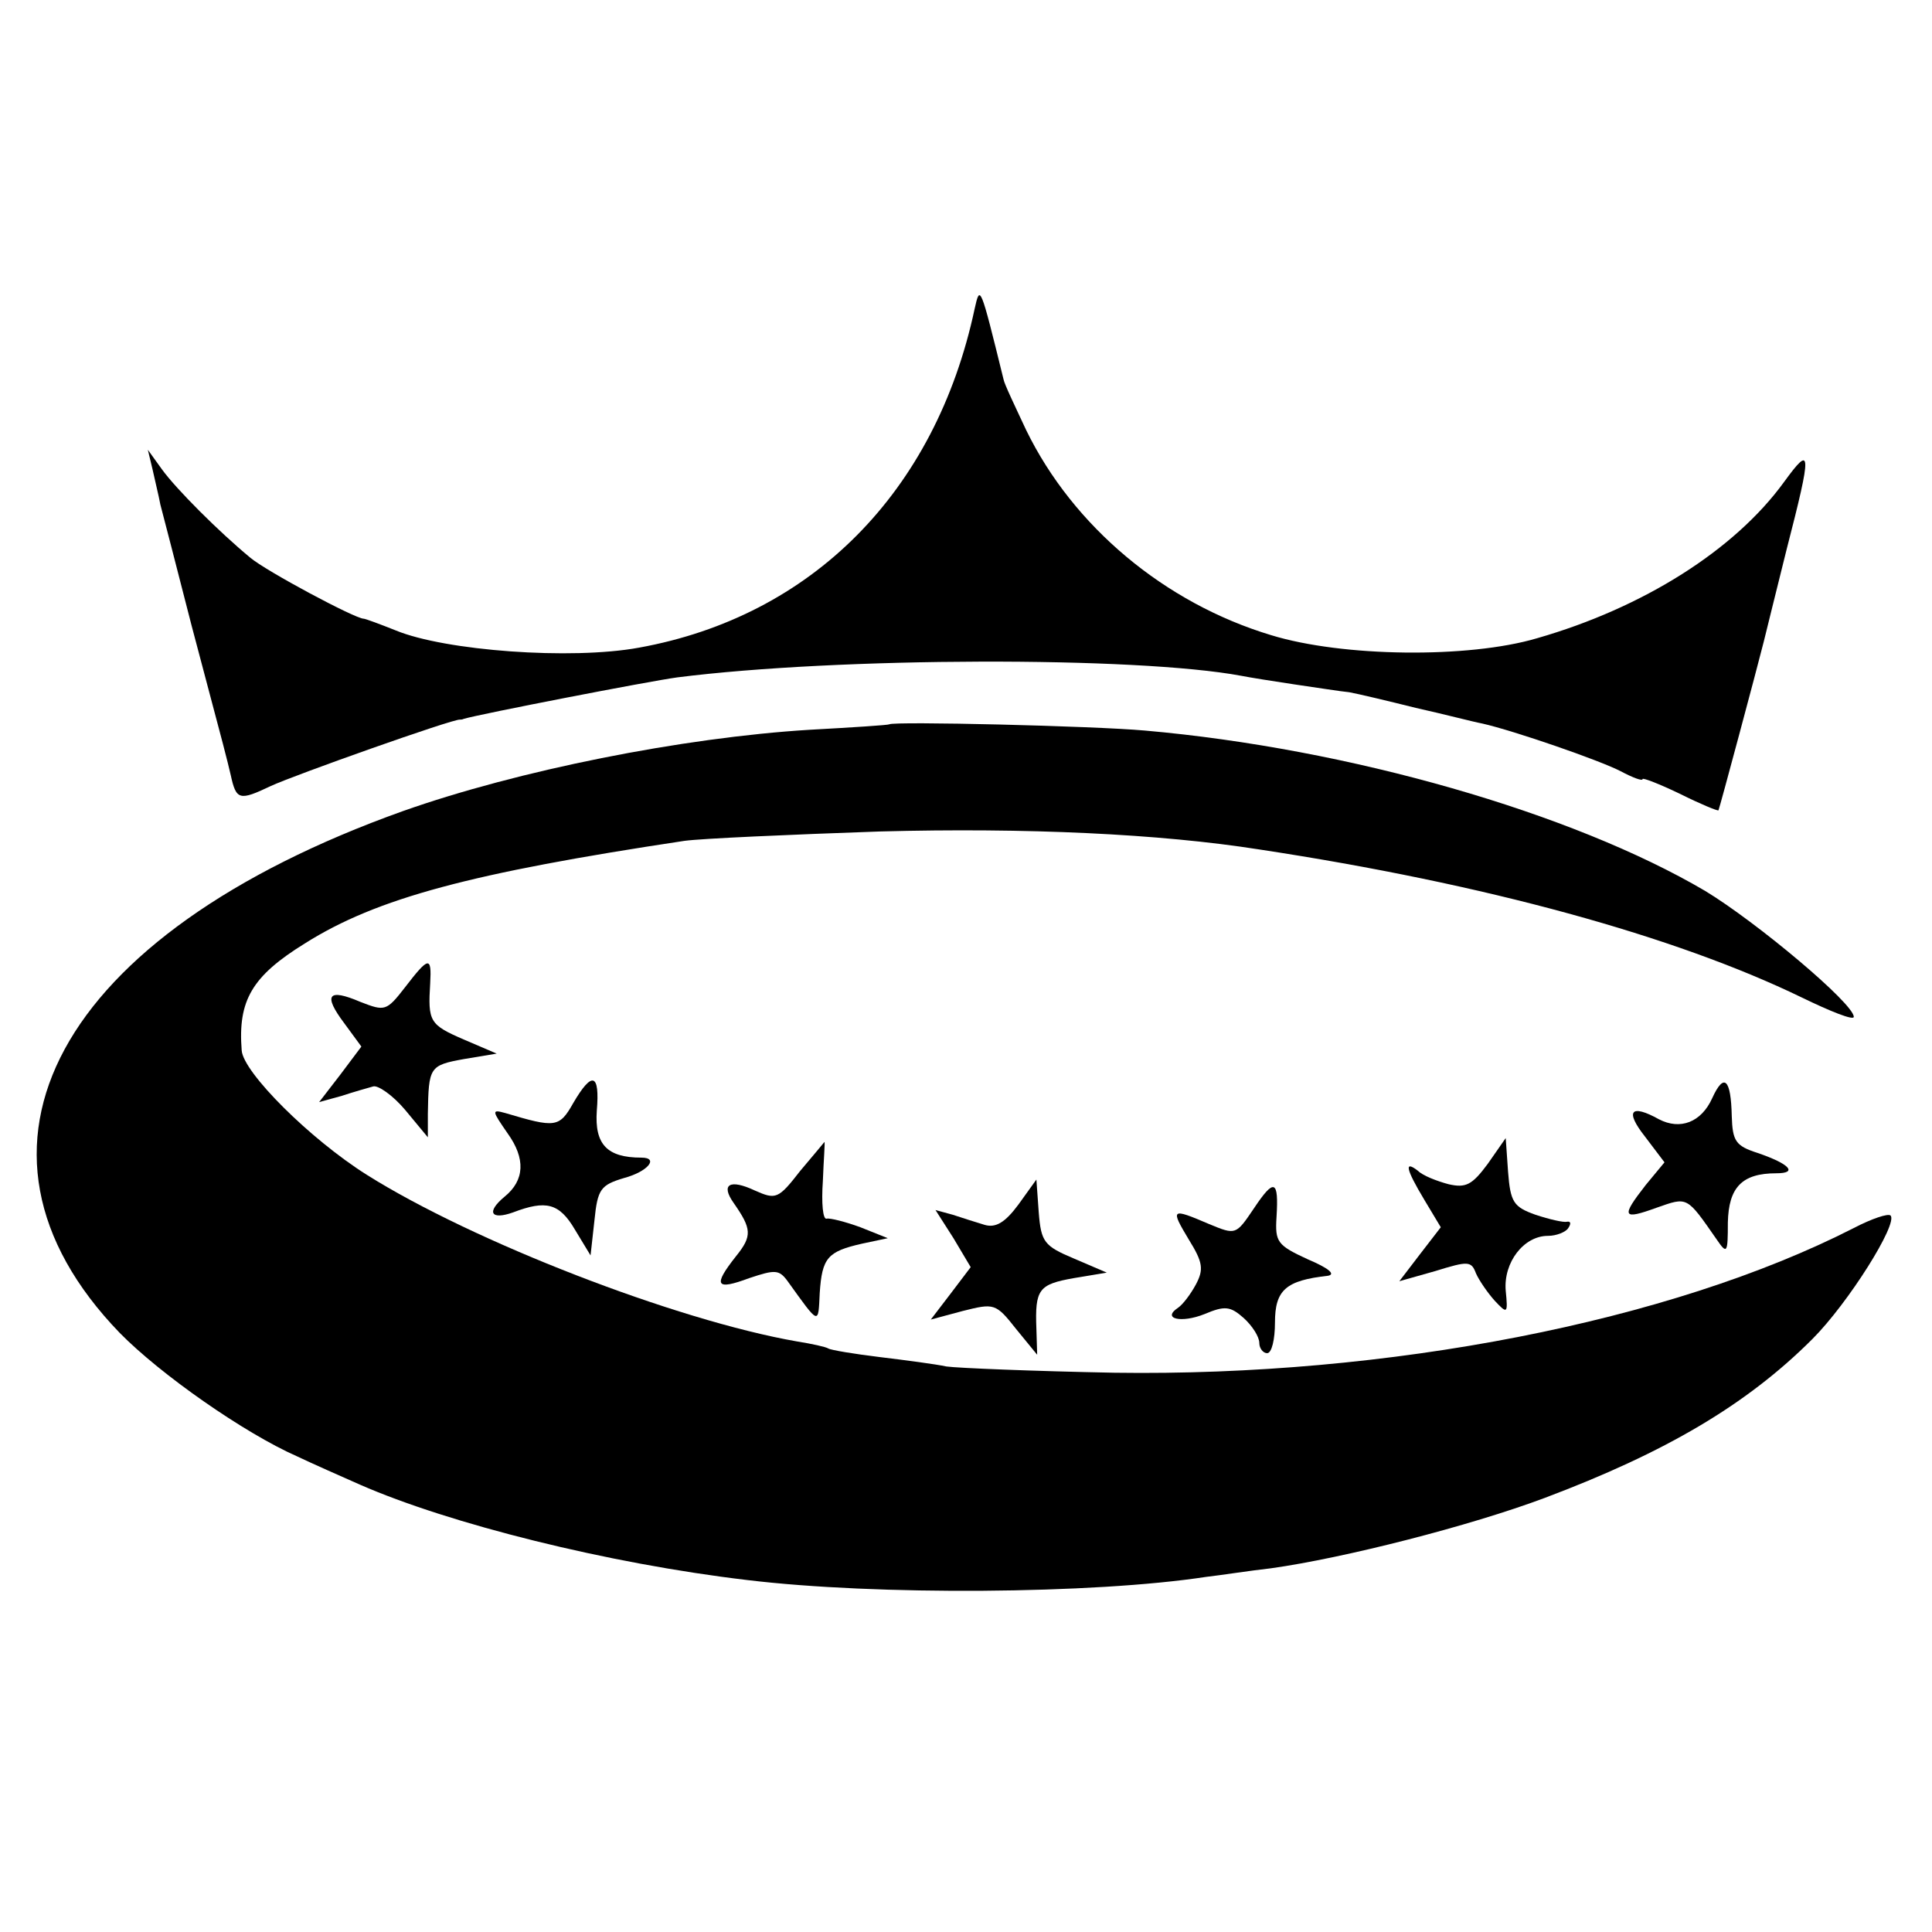 <?xml version="1.0" standalone="no"?>
<!DOCTYPE svg PUBLIC "-//W3C//DTD SVG 20010904//EN"
 "http://www.w3.org/TR/2001/REC-SVG-20010904/DTD/svg10.dtd">
<svg version="1.0" xmlns="http://www.w3.org/2000/svg"
 width="247pt" height="247pt" viewBox="0 0 247 247"
 preserveAspectRatio="xMidYMid meet">
<g transform="translate(0,247) scale(0.1,-0.1)"
fill="#000000" stroke="none">
<path d="M1246 2075 c-50 -234 -208 -393 -429 -433 -87 -16 -248 -4 -311 22
-20 8 -39 15 -41 15 -11 0 -125 61 -145 78 -40 33 -95 88 -113 113 l-18 25 6
-25 c3 -14 8 -34 10 -45 3 -11 21 -81 40 -155 46 -173 44 -166 50 -191 7 -32
11 -33 51 -14 30 14 233 86 242 85 1 0 3 0 5 1 20 6 236 48 273 53 205 26 587
27 721 2 10 -2 41 -7 68 -11 28 -4 59 -9 70 -10 11 -2 49 -11 85 -20 36 -8 74
-18 85 -20 40 -9 150 -47 177 -61 15 -8 28 -13 28 -10 0 2 21 -6 48 -19 26
-13 48 -22 49 -21 1 1 50 184 58 216 2 8 15 61 29 117 33 128 32 135 -3 87
-63 -87 -180 -161 -316 -200 -88 -26 -249 -24 -340 4 -136 41 -253 139 -313
262 -14 30 -28 59 -29 65 -30 122 -30 121 -37 90z"/>
<path d="M1137 1544 c-1 -1 -47 -4 -102 -7 -163 -10 -373 -52 -520 -104 -442
-158 -590 -431 -362 -667 52 -53 159 -128 227 -158 19 -9 55 -25 80 -36 114
-50 317 -101 495 -122 165 -20 443 -18 587 4 18 2 56 8 83 11 93 13 254 54
350 90 154 58 258 119 342 203 46 46 110 148 100 158 -3 3 -24 -4 -47 -16
-235 -120 -596 -190 -945 -185 -104 2 -201 6 -215 8 -14 3 -52 8 -85 12 -33 4
-63 9 -66 11 -3 2 -21 6 -40 9 -155 27 -415 128 -550 213 -73 46 -158 131
-160 159 -5 64 13 95 81 137 92 58 213 90 485 131 22 3 134 8 250 12 187 5
358 -3 485 -23 290 -44 532 -111 693 -189 37 -18 67 -30 67 -25 0 17 -124 121
-190 161 -170 100 -455 182 -716 205 -67 6 -322 12 -327 8z"/>
<path d="M518 1208 c-24 -31 -26 -31 -57 -19 -42 18 -48 9 -21 -27 l22 -30
-27 -36 -27 -35 29 8 c15 5 33 10 40 12 6 2 25 -11 41 -30 l29 -35 0 30 c1 60
2 62 46 70 l42 7 -42 18 c-44 19 -46 23 -43 72 2 35 -2 34 -32 -5z"/>
<path d="M733 1060 c-18 -32 -23 -32 -87 -13 -18 5 -17 3 3 -26 23 -32 22 -60
-4 -81 -24 -20 -17 -30 11 -20 42 16 59 12 79 -22 l20 -33 5 45 c4 40 8 45 38
54 30 8 45 26 22 26 -44 0 -60 17 -57 60 4 48 -6 51 -30 10z"/>
<path d="M2189 1066 c-14 -31 -41 -41 -68 -27 -36 20 -44 11 -18 -22 l25 -33
-24 -29 c-32 -41 -30 -45 14 -29 40 14 38 15 77 -41 13 -19 14 -17 14 22 1 45
18 63 62 63 28 0 17 12 -24 26 -28 9 -32 15 -33 47 -1 48 -10 56 -25 23z"/>
<path d="M1023 973 c-28 -36 -31 -37 -58 -25 -32 15 -44 8 -27 -16 23 -33 24
-42 3 -68 -30 -38 -26 -44 17 -28 33 11 38 11 49 -4 41 -57 39 -56 41 -15 3
45 10 53 54 63 l33 7 -35 14 c-19 7 -39 12 -43 11 -5 -2 -7 20 -5 48 1 27 3
50 2 50 0 0 -14 -17 -31 -37z"/>
<path d="M1902 982 c-20 -27 -28 -31 -50 -26 -15 4 -33 11 -39 17 -18 14 -16
3 8 -37 l21 -35 -27 -35 -26 -34 46 13 c42 13 46 13 52 -3 4 -9 15 -25 24 -35
16 -17 17 -17 14 13 -3 36 23 70 54 70 11 0 23 5 26 10 4 6 3 9 -2 8 -4 -1
-22 3 -40 9 -28 10 -32 16 -35 55 l-3 43 -23 -33z"/>
<path d="M1302 930 c-17 -23 -29 -30 -43 -26 -10 3 -29 9 -41 13 l-22 6 23
-36 22 -37 -25 -33 -26 -34 41 11 c40 10 42 10 68 -23 l27 -33 -1 33 c-2 51 3
57 48 65 l42 7 -42 18 c-38 16 -42 21 -45 59 l-3 42 -23 -32z"/>
<path d="M1603 925 c-23 -34 -23 -34 -57 -20 -49 21 -50 20 -26 -20 18 -29 19
-38 9 -57 -7 -13 -17 -26 -23 -30 -21 -14 4 -20 34 -8 26 11 33 10 50 -5 11
-10 20 -24 20 -32 0 -7 5 -13 10 -13 6 0 10 18 10 39 0 42 14 54 68 60 10 2 0
10 -26 21 -39 18 -42 22 -40 54 3 48 -3 50 -29 11z"/>
</g>
</svg>
